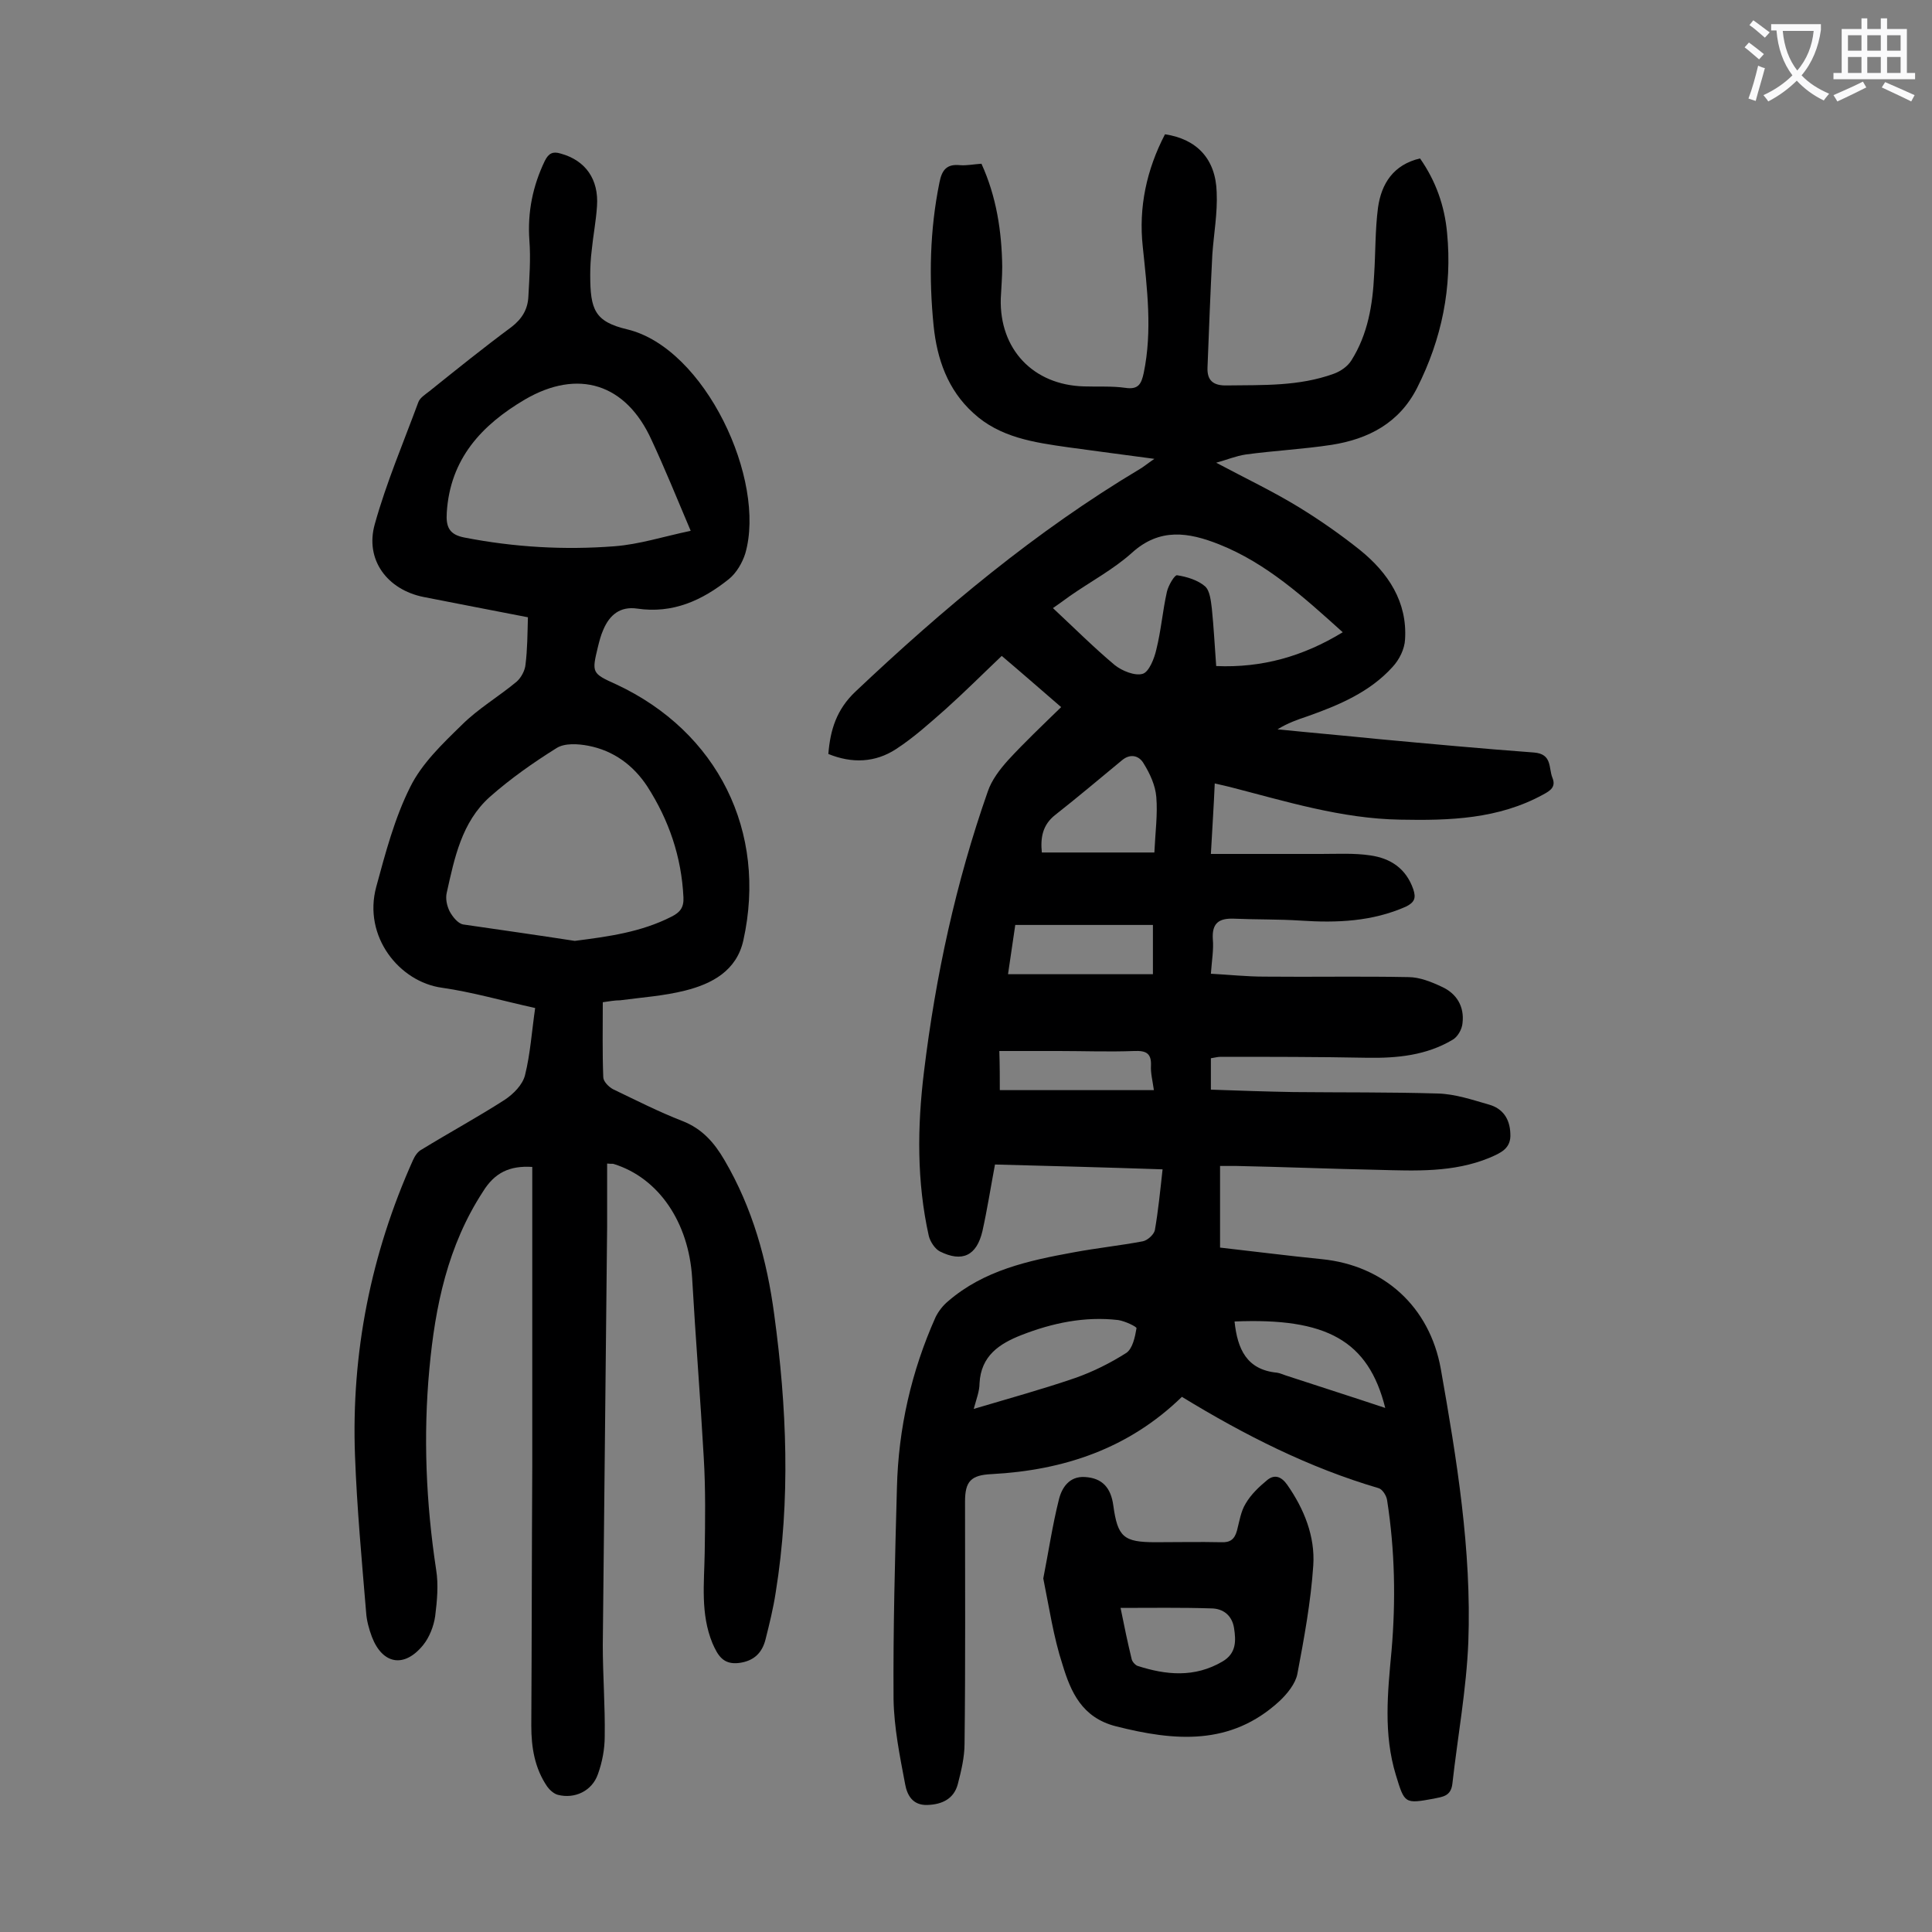 <svg enable-background="new 0 0 400 400" viewBox="0 0 400 400" xmlns="http://www.w3.org/2000/svg"><rect x="0" y="0" width="400" height="400" fill="#808080" stroke="none"/><g fill="#000001"><path d="m244.7 289.2c-11 10.7-24.4 15.2-39.4 16-4.3.2-5.5 1.5-5.5 5.7 0 16.7.1 33.4-.1 50.1 0 2.8-.7 5.7-1.4 8.4-.8 3-3.2 4.2-6.3 4.3s-4.2-2.1-4.6-4.3c-1.1-5.8-2.3-11.7-2.4-17.6-.1-14.6.3-29.2.7-43.8.3-12.3 3-24.1 8-35.3.6-1.2 1.5-2.4 2.6-3.3 7.4-6.4 16.6-8.4 25.9-10.1 4.8-.9 9.6-1.4 14.4-2.3 1-.2 2.3-1.4 2.5-2.3.7-4 1.1-8.1 1.6-12.6-11.7-.4-23.1-.7-34.7-1-.9 4.8-1.6 9.3-2.6 13.8-1.2 5.1-4.2 6.5-8.8 4.2-1-.5-2-2-2.3-3.2-2.5-11.2-2.4-22.6-1-34 2.4-19.8 6.6-39.2 13.2-58 .8-2.4 2.5-4.6 4.2-6.5 3.4-3.7 7.1-7.2 11-11-4.4-3.8-8.4-7.3-12.3-10.6-4 3.8-7.7 7.5-11.6 11-3.3 2.9-6.6 5.9-10.3 8.3-4.3 2.8-9.1 3-14 1 .4-5 1.7-9.2 5.6-12.9 18.2-17.2 37.3-33.2 58.9-46.1.7-.4 1.4-1 3-2.1-6.6-.9-12.2-1.6-17.9-2.4-7-1-14.1-2-19.6-7.1-5.3-4.8-7.5-11.2-8.2-18-1-9.9-.8-19.9 1.2-29.7.5-2.6 1.5-3.9 4.3-3.6 1.4.1 2.8-.2 4.4-.3 3.1 6.8 4.2 14 4.3 21.3 0 2.2-.2 4.4-.3 6.6-.3 10.5 6.7 17.9 17.2 18.2 2.9.1 5.8-.1 8.6.3 2.7.4 3.3-.8 3.8-3.1 1.8-8.7.7-17.4-.2-26.1-.9-8.2.8-16 4.6-23.3 6.6 1 10.5 5.1 10.7 12 .2 4.3-.6 8.6-.9 12.9-.4 7.8-.7 15.6-1 23.4-.1 2.6 1.1 3.8 4.1 3.7 7.4-.1 14.8.2 22-2.4 1.4-.5 2.9-1.5 3.7-2.8 3.4-5.4 4.4-11.5 4.7-17.7.3-4.6.2-9.3.8-13.9.7-5 3.2-8.9 8.7-10.2 3.3 4.7 5.1 9.9 5.6 15.4 1.1 11.3-1.1 22-6.2 32.1-3.7 7.3-10.1 10.6-17.7 11.8-5.9.9-11.9 1.2-17.8 2-2 .3-3.9 1.1-6.1 1.7 6 3.2 11.7 5.9 17.1 9.2 4.4 2.7 8.7 5.7 12.7 8.9 5.8 4.7 9.8 10.7 9.3 18.5-.1 2-1.2 4.2-2.6 5.7-4.7 5.2-11.1 7.9-17.6 10.2-2.1.7-4.1 1.4-6.2 2.7 6.9.7 13.8 1.3 20.7 2 10.8 1 21.6 2 32.4 2.8 3.8.3 3 3.2 3.8 5.2.8 1.9-.4 2.7-1.9 3.5-9.3 5.1-19.4 5.4-29.6 5.2-12.2-.2-23.7-3.8-35.4-6.8-.8-.2-1.7-.4-3-.7-.2 4.7-.5 9.1-.8 14.6h22.8c3.4 0 6.9-.2 10.2.3 4.2.6 7.4 2.7 8.9 7 .6 1.8.3 2.7-1.5 3.6-7 3.1-14.3 3.4-21.8 2.9-4.6-.3-9.3-.2-13.9-.4-3-.1-4.5.9-4.3 4.2.2 2.2-.2 4.4-.4 7.2 3.7.2 7.4.6 11.1.6 9.9.1 19.9-.1 29.8.1 2.3 0 4.8 1 6.9 2 3.1 1.4 4.7 4.1 4.3 7.5-.1 1.3-1 2.9-2.1 3.5-5.4 3.2-11.4 3.8-17.6 3.7-10.1-.2-20.3-.2-30.4-.2-.6 0-1.3.2-2 .3v6.5c5.7.2 11.4.4 17.1.5 10 .1 19.9 0 29.9.3 3.6.1 7.1 1.3 10.6 2.3 2.8.8 4.3 2.9 4.4 6 .2 3.1-2 4-4.3 5-7.5 3.1-15.4 2.7-23.2 2.5-9.7-.2-19.4-.6-29.2-.8-1.1 0-2.2 0-3.4 0v16.9c7.1.8 14.1 1.7 21.1 2.4 12.9 1.3 22.3 9.9 24.6 22.7 3.3 18.7 6.4 37.5 5.7 56.6-.4 9.8-2.2 19.5-3.3 29.3-.3 2.6-2 2.7-3.9 3.1-6 1.1-6 1-7.8-4.9-2.6-8.5-1.7-17.1-.9-25.7.9-10.4.7-20.8-.9-31.1-.1-1-1-2.4-1.8-2.6-14.3-4.2-27.6-10.9-40.7-18.9zm33.3-158.3c-8.1-7.3-15.8-14.3-25.6-18.2-6.3-2.5-12.3-3.5-18.1 1.8-3.8 3.4-8.5 5.9-12.8 8.9-1.1.8-2.2 1.6-3.5 2.5 4.5 4.2 8.5 8.2 12.8 11.8 1.5 1.2 4.2 2.3 5.8 1.8 1.3-.4 2.4-3.2 2.8-5 1-4 1.3-8 2.2-12 .3-1.3 1.6-3.5 2.1-3.4 2 .3 4.3 1 5.8 2.3 1 .9 1.2 3 1.4 4.6.4 3.9.6 7.9.9 11.9 9.5.4 18-2 26.2-7zm-76.4 160.8c7.4-2.2 14.3-4.1 21-6.4 3.7-1.3 7.3-3.1 10.6-5.2 1.3-.9 1.8-3.3 2.1-5.1.1-.3-2.4-1.5-3.8-1.7-6.9-.8-13.6.6-20 3.1-4.6 1.8-8.4 4.3-8.7 10 0 1.6-.6 3.1-1.2 5.3zm37.4-115.2c.2-4.3.7-7.9.4-11.5-.2-2.4-1.3-4.8-2.6-6.9-.9-1.6-2.7-2.2-4.5-.7-4.6 3.8-9.1 7.6-13.8 11.3-2.7 2.1-3.1 4.8-2.8 7.8zm-30.3 25.2h30c0-3.6 0-6.6 0-10.2-9.5 0-18.9 0-28.5 0-.5 3.3-1 6.8-1.5 10.2zm46.9 71.9c.6 5.7 2.5 10 8.8 10.6.7.1 1.5.5 2.2.7 6.7 2.2 13.3 4.3 20.2 6.6-3.5-14-12.2-18.7-31.2-17.9zm-48.6-47.9h31.9c-.3-2.1-.7-3.6-.6-5.1.1-2.6-1.1-3.1-3.5-3-5.2.2-10.4 0-15.6 0-4 0-8.1 0-12.3 0 .1 3.1.1 5.7.1 8.1z"/><path d="m124.8 207.5c0 5.3-.1 10.4.1 15.5 0 .9 1.1 2 2 2.5 4.8 2.3 9.5 4.7 14.4 6.6 4.1 1.6 6.6 4.5 8.7 8.1 5.8 9.9 8.8 20.7 10.3 32 2.6 19.1 3.4 38.3.3 57.5-.5 3.3-1.3 6.5-2.1 9.7-.7 2.8-2.4 4.5-5.5 4.9-3.3.4-4.4-1.6-5.5-4.1-2.5-6.1-1.7-12.4-1.6-18.7.1-6.6.2-13.2-.2-19.8-.7-12.4-1.7-24.7-2.4-37.1-.7-11.5-6.9-20.7-16.2-23.6-.2-.1-.4 0-1.4-.1v13.1c-.3 28.9-.6 57.7-.9 86.6 0 6.3.5 12.6.4 18.9 0 2.6-.5 5.3-1.4 7.8-1.2 3.5-4.8 5.2-8.3 4.3-.8-.2-1.7-1-2.2-1.7-2.6-3.8-3.3-8.1-3.3-12.6.1-17.9.1-35.8.2-53.7 0-19.4 0-38.7 0-58.1 0-1.3 0-2.6 0-3.9-4.7-.3-7.8 1.2-10.2 5.1-7.3 11.2-9.9 23.7-11.1 36.7-1.3 13.9-.7 27.8 1.4 41.6.5 3.1.2 6.4-.2 9.6-.3 2.1-1.2 4.4-2.5 6-3.9 4.8-8.4 4-10.6-1.7-.6-1.6-1.1-3.4-1.2-5.1-.9-10.8-1.9-21.6-2.3-32.4-.8-21.3 3.3-41.8 12-61.2.4-.9 1-1.8 1.8-2.2 5.7-3.5 11.6-6.7 17.2-10.3 1.8-1.2 3.7-3.1 4.2-5.1 1.1-4.4 1.4-9.1 2.1-13.9-6.8-1.5-13-3.3-19.3-4.2-8.8-1.2-16.4-10.6-13.6-20.9 1.9-7 3.8-14.2 7-20.6 2.4-4.9 6.7-9 10.7-12.9 3.4-3.4 7.7-5.9 11.4-9 .9-.8 1.7-2.3 1.8-3.5.4-3.2.4-6.3.5-9.8-7.3-1.4-14.4-2.8-21.6-4.2-7.5-1.5-12.2-7.7-10.1-15.1 2.4-8.6 5.9-16.8 9-25.2.3-.9 1.4-1.6 2.3-2.3 5.6-4.5 11.2-9 17-13.3 2.2-1.7 3.4-3.7 3.5-6.4.2-3.8.5-7.7.2-11.6-.4-5.8.7-11.2 3.2-16.4.8-1.6 1.7-2 3.3-1.5 5.1 1.4 7.9 5.3 7.5 10.9-.2 3.1-.8 6.1-1.1 9.2-.2 1.6-.3 3.3-.3 5 0 7.2.9 9.7 7.7 11.3 16.1 3.9 28.8 31.2 24.4 46.4-.6 1.9-1.8 4-3.4 5.3-5.5 4.4-11.6 7.2-19 6.1-3.5-.5-5.7 1.3-7 4.4-.5 1.1-.8 2.3-1.1 3.5-1.3 5.4-1.3 5.5 3.8 7.8 21 9.8 31.3 30.5 26.3 53-1.4 6.3-6.5 9-12.1 10.4-4.4 1.1-8.9 1.4-13.4 2-1.1 0-2.2.2-3.6.4zm-5.8-12.7c7-.9 13.7-1.8 20-5 1.8-.9 2.6-1.9 2.5-4-.4-8.4-3-16-7.5-23-2.9-4.4-7-7.4-12.2-8.4-2.1-.4-4.9-.6-6.6.5-4.8 3-9.5 6.3-13.8 10.1-5.8 5.2-7.3 12.6-8.9 19.8-.3 1.2 0 2.7.6 3.9.6 1.1 1.7 2.5 2.8 2.7 7.6 1.1 15.3 2.2 23.1 3.4zm24-84.9c-3-7.1-5.4-13-8.1-18.8-5.3-11.7-15.2-14.8-26.2-8.4-9 5.3-15.5 12.3-16.2 23.4-.2 3 .5 4.6 3.7 5.2 10.3 2 20.6 2.6 31 1.8 5.2-.4 10.1-2 15.8-3.2z"/><path d="m216 326.8c1.1-5.6 1.9-11 3.2-16.2.6-2.6 2.2-5 5.4-4.8 3.6.2 5.4 2.2 5.9 5.9.9 6.5 2.1 7.6 8.7 7.6 4.5 0 9.1-.1 13.6 0 1.9.1 2.8-.6 3.3-2.4.5-1.9.8-4 1.8-5.6 1.1-1.9 2.8-3.5 4.5-4.9 1.5-1.2 2.9-.7 4.1 1 3.5 5 5.8 10.7 5.4 16.7-.5 7.5-1.9 15.1-3.3 22.5-.4 2-2.1 4.1-3.7 5.6-10.1 9.3-21.7 8.3-33.9 5.2-7-1.8-9.3-7.1-11-12.7-1.9-5.8-2.8-12-4-17.9zm16 6.1c.8 4 1.5 7.3 2.3 10.6.1.5.7 1.2 1.2 1.4 5.9 1.9 11.8 2.5 17.6-.9 2.9-1.7 2.8-4.3 2.4-6.9s-2.2-4.1-4.8-4.1c-6.2-.2-12.2-.1-18.7-.1z"/></g><path d="m362.1 8.8c1.1.8 2.1 1.6 3.1 2.4l-1 1.1c-1.3-1.1-2.3-2-3-2.5zm1.9 4.8c.5.2.9.4 1.4.5-.6 2.3-1.3 4.5-1.9 6.8l-1.5-.5c.8-2.1 1.4-4.3 2-6.8zm-1-9.4c1.3.9 2.4 1.8 3.4 2.5l-1 1.1c-1.4-1.2-2.4-2.1-3.2-2.6zm3.7 2.2v-1.4h10.3v1.2c-.5 3.6-1.8 6.8-4 9.4 1.5 1.6 3.4 2.8 5.7 3.8-.3.4-.7.8-1.1 1.4-2.3-1.1-4.1-2.5-5.6-4.1-1.6 1.6-3.6 3.1-5.9 4.3-.3-.5-.7-.9-1-1.3 2.4-1.1 4.4-2.5 6-4.1-1.9-2.5-3-5.6-3.3-9.3h-1.1zm8.8 0h-6.4c.3 3.3 1.3 6 3 8.2 2-2.3 3.1-5.1 3.4-8.2z" fill="#fafafb"/><path d="m385.3 3.8h1.3v2.2h2.8v-2.2h1.3v2.2h4.1v9.1h1.7v1.3h-16.9v-1.3h1.7v-9.1h4.1v-2.2zm.4 13.1.7 1.2c-1.8.9-3.8 1.9-6 2.9-.2-.4-.5-.8-.8-1.3 2.3-1 4.3-1.9 6.1-2.8zm-3.1-6.4h2.8v-3.2h-2.8zm0 4.6h2.8v-3.3h-2.8zm4-4.6h2.8v-3.2h-2.8zm0 4.6h2.8v-3.3h-2.8zm3.7 1.9c2.1.9 4.1 1.8 6.1 2.7l-.7 1.3c-2.2-1.1-4.2-2-6.1-2.9zm3.2-9.7h-2.8v3.2h2.8zm-2.8 7.8h2.8v-3.3h-2.8z" fill="#fafafb"/></svg>